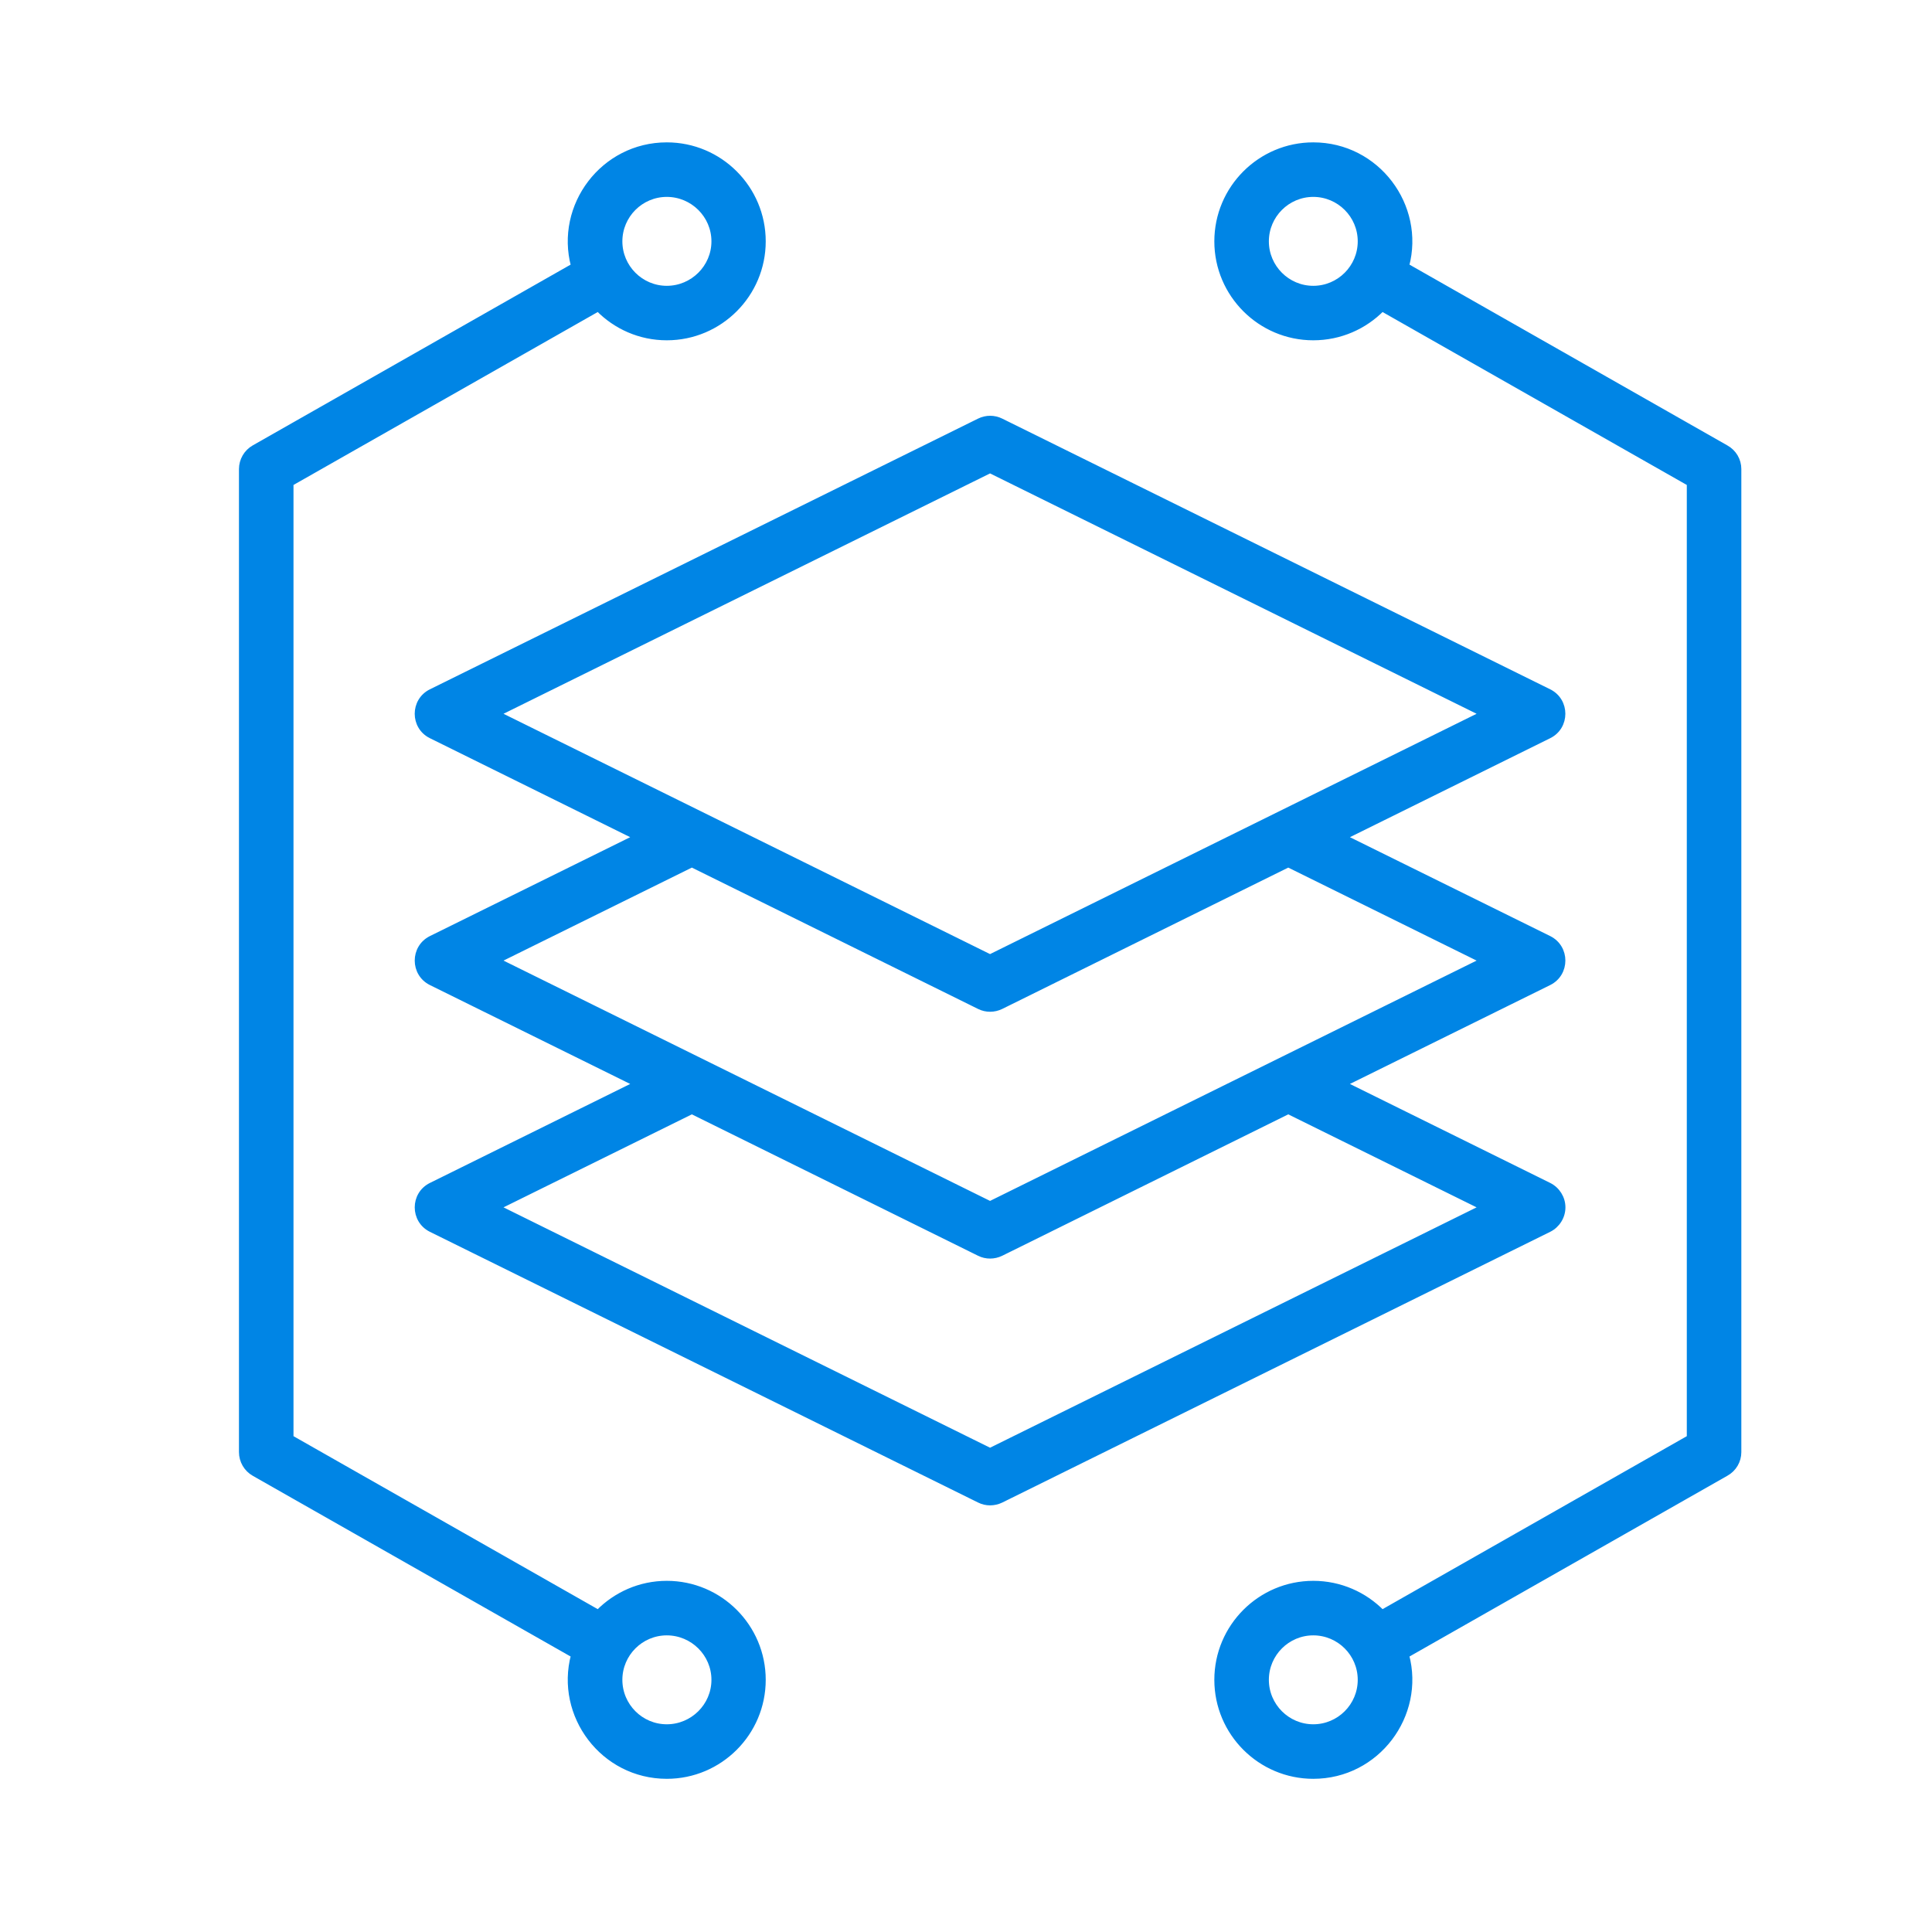 <svg width="40" height="40" viewBox="0 0 40 40" fill="none" xmlns="http://www.w3.org/2000/svg">
<path fill-rule="evenodd" clip-rule="evenodd" d="M13.805 35.752C13.27 35.752 12.833 35.316 12.833 34.779C12.833 34.242 13.27 33.806 13.805 33.806C14.341 33.806 14.782 34.242 14.782 34.779C14.782 35.316 14.341 35.752 13.805 35.752ZM13.805 4.024C14.341 4.024 14.782 4.46 14.782 4.997C14.782 5.533 14.341 5.97 13.805 5.97C13.27 5.97 12.833 5.533 12.833 4.997C12.833 4.46 13.27 4.024 13.805 4.024ZM13.805 32.782C13.248 32.782 12.747 33.012 12.384 33.381L6.024 29.765V10.01L12.384 6.395C12.747 6.764 13.248 6.993 13.805 6.993C14.907 6.993 15.801 6.097 15.801 4.997C15.801 3.895 14.907 3 13.805 3C12.482 3 11.543 4.263 11.874 5.505L5.259 9.267C5.099 9.358 5 9.528 5 9.712V30.064C5 30.248 5.099 30.418 5.259 30.509L11.874 34.27C11.543 35.512 12.482 36.776 13.805 36.776C14.907 36.776 15.801 35.88 15.801 34.779C15.801 33.678 14.907 32.782 13.805 32.782ZM27.19 35.752C26.655 35.752 26.218 35.316 26.218 34.779C26.218 34.242 26.655 33.806 27.19 33.806C27.726 33.806 28.163 34.242 28.163 34.779C28.163 35.316 27.726 35.752 27.19 35.752ZM27.19 5.97C26.655 5.97 26.218 5.533 26.218 4.997C26.218 4.46 26.655 4.024 27.19 4.024C27.726 4.024 28.163 4.46 28.163 4.997C28.163 5.533 27.726 5.97 27.19 5.97ZM35.736 9.267L29.122 5.505C29.453 4.264 28.514 3 27.19 3C26.089 3 25.194 3.895 25.194 4.997C25.194 6.097 26.089 6.993 27.19 6.993C27.748 6.993 28.253 6.764 28.616 6.395L34.976 10.01V29.765L28.616 33.381C28.253 33.012 27.748 32.782 27.19 32.782C26.089 32.782 25.194 33.678 25.194 34.779C25.194 35.88 26.089 36.776 27.19 36.776C28.514 36.776 29.453 35.511 29.122 34.27L35.736 30.509C35.901 30.418 36 30.248 36 30.064V9.712C36 9.528 35.901 9.358 35.736 9.267ZM20.498 30.032L10.306 24.997L14.324 23.013L20.273 25.952C20.414 26.023 20.584 26.022 20.727 25.952L26.672 23.013L30.69 24.997L20.498 30.032ZM10.306 19.888L14.324 17.904L20.273 20.842C20.415 20.913 20.583 20.912 20.727 20.842L26.672 17.904L30.69 19.888L20.498 24.922L10.306 19.888ZM10.306 14.778L20.498 9.743L30.69 14.778L20.498 19.812L10.306 14.778ZM32.358 24.997C32.358 25.192 32.245 25.37 32.073 25.456L20.727 31.062C20.583 31.131 20.415 31.133 20.273 31.061L8.923 25.456C8.545 25.268 8.544 24.727 8.923 24.539L13.166 22.442L8.923 20.347C8.545 20.159 8.544 19.617 8.923 19.428L13.166 17.333L8.923 15.236C8.544 15.049 8.544 14.507 8.923 14.319L20.273 8.714C20.416 8.643 20.584 8.643 20.727 8.714L32.073 14.319C32.451 14.507 32.451 15.049 32.073 15.236L27.83 17.333L32.073 19.428C32.452 19.617 32.451 20.159 32.073 20.347L27.83 22.442L32.073 24.539C32.245 24.625 32.358 24.803 32.358 24.997Z" fill="#0085E5" stroke="#0085E5" stroke-width="0.105"/>
</svg>
